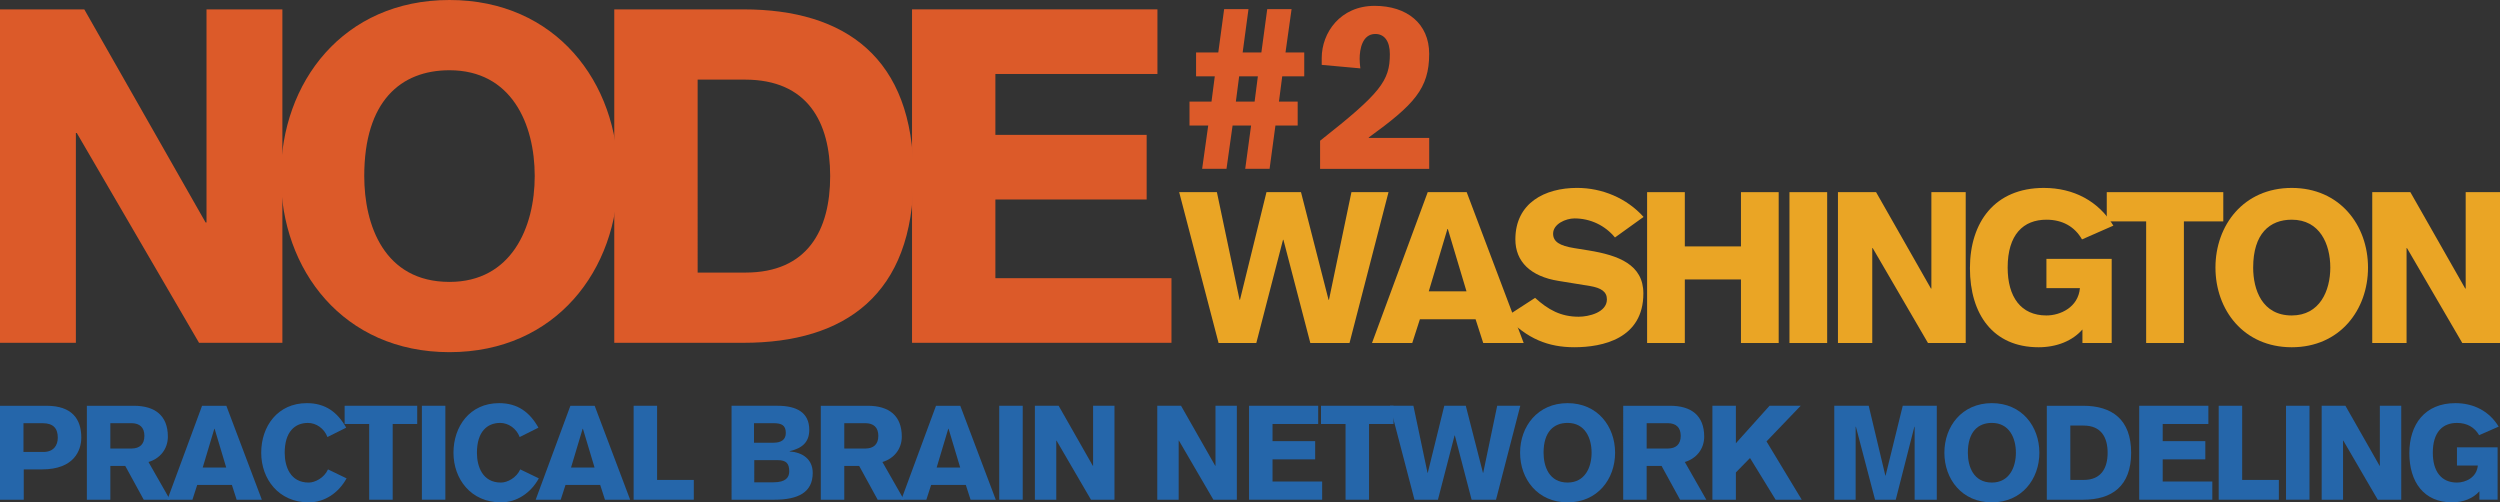 <?xml version="1.0" encoding="utf-8"?>
<!-- Generator: Adobe Illustrator 16.0.4, SVG Export Plug-In . SVG Version: 6.00 Build 0)  -->
<!DOCTYPE svg PUBLIC "-//W3C//DTD SVG 1.1//EN" "http://www.w3.org/Graphics/SVG/1.1/DTD/svg11.dtd">
<svg version="1.1" id="Ebene_1" xmlns="http://www.w3.org/2000/svg" xmlns:xlink="http://www.w3.org/1999/xlink" x="0px" y="0px"
	 width="190px" height="38.18px" viewBox="0 0 190 38.18" style="enable-background:new 0 0 190 38.18;" xml:space="preserve">
<rect x="0" y="0" width="190" height="38.18" fill="#333333" stroke="none"/>
<g>
	<defs>
		<rect id="SVGID_9_" x="-694.361" y="264.402" width="1030" height="280"/>
	</defs>
	<clipPath id="SVGID_2_">
		<use xlink:href="#SVGID_9_"  style="overflow:visible;"/>
	</clipPath>
	<g style="clip-path:url(#SVGID_2_);">
		
			<polygon style="fill-rule:evenodd;clip-rule:evenodd;fill:none;stroke:#FFFFFF;stroke-width:4;stroke-miterlimit:10;stroke-opacity:0.2;" points="
			-676.611,536.573 -733.451,417.007 -697.403,249.948 -532.242,43.021 -302.629,-74.64 -150.612,-93.722 99.982,-78.456 
			221.463,-6.376 371.352,162.608 439.832,314.6 445.55,401.946 409.295,458.789 316.426,506.262 373.266,563.29 316.426,709.374 
			172.074,821.526 54.408,804.339 -8.346,749.223 -36.761,697.924 -148.709,770.21 -342.498,743.513 -431.549,627.753 
			-405.042,582.173 -558.731,606.966 		"/>
		
			<polygon style="fill-rule:evenodd;clip-rule:evenodd;fill:none;stroke:#FFFFFF;stroke-width:4;stroke-miterlimit:10;stroke-opacity:0.2;" points="
			-150.612,-93.722 99.982,-78.456 12.178,36.375 -35.829,19.558 		"/>
		
			<polygon style="fill-rule:evenodd;clip-rule:evenodd;fill:none;stroke:#FFFFFF;stroke-width:4;stroke-miterlimit:10;stroke-opacity:0.2;" points="
			75.904,58.214 99.982,-78.456 12.178,36.375 		"/>
		
			<polygon style="fill-rule:evenodd;clip-rule:evenodd;fill:none;stroke:#FFFFFF;stroke-width:4;stroke-miterlimit:10;stroke-opacity:0.2;" points="
			75.904,58.214 99.982,-78.456 144.188,40.344 100.508,66.744 		"/>
		
			<polygon style="fill-rule:evenodd;clip-rule:evenodd;fill:none;stroke:#FFFFFF;stroke-width:4;stroke-miterlimit:10;stroke-opacity:0.2;" points="
			221.463,-6.376 99.982,-78.456 144.188,40.344 		"/>
		
			<polygon style="fill-rule:evenodd;clip-rule:evenodd;fill:none;stroke:#FFFFFF;stroke-width:4;stroke-miterlimit:10;stroke-opacity:0.2;" points="
			221.463,-6.376 325.105,145.995 162.162,89.581 144.188,40.344 		"/>
		
			<polygon style="fill-rule:evenodd;clip-rule:evenodd;fill:none;stroke:#FFFFFF;stroke-width:4;stroke-miterlimit:10;stroke-opacity:0.2;" points="
			162.162,89.581 100.508,66.744 144.188,40.344 		"/>
		
			<polygon style="fill-rule:evenodd;clip-rule:evenodd;fill:none;stroke:#FFFFFF;stroke-width:4;stroke-miterlimit:10;stroke-opacity:0.2;" points="
			71.096,85.36 75.904,58.214 12.178,36.375 -1.068,53.723 45.861,99.796 		"/>
		
			<polygon style="fill-rule:evenodd;clip-rule:evenodd;fill:none;stroke:#FFFFFF;stroke-width:4;stroke-miterlimit:10;stroke-opacity:0.2;" points="
			12.178,36.375 -1.068,53.723 -35.829,19.558 		"/>
		
			<polygon style="fill-rule:evenodd;clip-rule:evenodd;fill:none;stroke:#FFFFFF;stroke-width:4;stroke-miterlimit:10;stroke-opacity:0.2;" points="
			-303.078,168.018 -185.738,-33.423 -35.829,19.558 -1.068,53.723 -108.25,193.918 -178.68,235.554 		"/>
	</g>
</g>
<g>
	<g>
		<path style="fill-rule:evenodd;clip-rule:evenodd;fill:#2566AA;" d="M0,37.978h1.805v-2.305h1.395
			c2.446,0,2.979-1.463,2.979-2.417c0-1.414-0.713-2.417-2.639-2.417H0V37.978 M1.784,32.163h1.455c0.812,0,1.153,0.392,1.153,1.104
			c0,0.55-0.291,1.082-1.103,1.082H1.784V32.163z"/>
		<path style="fill-rule:evenodd;clip-rule:evenodd;fill:#2566AA;" d="M6.602,37.978h1.784v-2.566H9.52l1.404,2.566h1.995
			l-1.635-2.866c0.894-0.261,1.474-1.003,1.474-1.926c0-1.605-0.982-2.347-2.586-2.347h-3.57V37.978 M8.386,32.163h1.636
			c0.57,0.009,0.952,0.301,0.952,0.962c0,0.662-0.382,0.953-0.952,0.962H8.386V32.163z"/>
		<path style="fill-rule:evenodd;clip-rule:evenodd;fill:#2566AA;" d="M15.407,35.531l0.883-2.947h0.02l0.882,2.947H15.407
			 M12.72,37.978h1.905l0.362-1.122h2.637l0.361,1.122H19.9l-2.698-7.139h-1.845L12.72,37.978z"/>
		<path style="fill:#2566AA;" d="M26.31,32.503c-0.661-1.183-1.584-1.864-2.987-1.864c-2.229,0-3.471,1.764-3.471,3.77
			c0,2.004,1.334,3.771,3.609,3.771c1.204,0,2.268-0.712,2.878-1.825l-1.412-0.682c-0.281,0.641-0.983,1.002-1.466,1.002
			c-1.403,0-1.824-1.222-1.824-2.265c0-1.606,0.782-2.268,1.765-2.268c0.621,0,1.234,0.413,1.484,1.073L26.31,32.503"/>
		<polyline style="fill:#2566AA;" points="26.191,32.223 28.058,32.223 28.058,37.979 29.844,37.979 29.844,32.223 31.708,32.223 
			31.708,30.838 26.191,30.838 26.191,32.223 		"/>
		<rect x="32.063" y="30.838" style="fill:#2566AA;" width="1.784" height="7.139"/>
		<path style="fill:#2566AA;" d="M40.92,32.503c-0.661-1.183-1.584-1.864-2.987-1.864c-2.226,0-3.469,1.764-3.469,3.77
			c0,2.004,1.332,3.771,3.608,3.771c1.203,0,2.267-0.712,2.878-1.825l-1.413-0.682c-0.281,0.641-0.982,1.002-1.465,1.002
			c-1.403,0-1.825-1.222-1.825-2.265c0-1.606,0.782-2.268,1.765-2.268c0.622,0,1.233,0.413,1.484,1.073L40.92,32.503"/>
		<path style="fill-rule:evenodd;clip-rule:evenodd;fill:#2566AA;" d="M43.399,35.531l0.883-2.947h0.02l0.884,2.947H43.399
			 M40.712,37.978h1.904l0.362-1.122h2.638l0.361,1.122h1.914l-2.696-7.139h-1.845L40.712,37.978z"/>
		<polyline style="fill:#2566AA;" points="48.155,37.978 52.728,37.978 52.728,36.475 49.939,36.475 49.939,30.838 48.155,30.838 
			48.155,37.978 		"/>
		<path style="fill-rule:evenodd;clip-rule:evenodd;fill:#2566AA;" d="M57.304,32.163h1.484c0.592,0,0.933,0.139,0.933,0.742
			c0,0.521-0.361,0.741-0.933,0.741h-1.484V32.163 M57.323,34.97H59.1c0.661,0,0.882,0.261,0.882,0.853
			c0,0.46-0.261,0.832-1.203,0.832h-1.455V34.97z M55.599,37.978h3.25c1.815,0,2.918-0.56,2.918-2.034
			c0-1.053-0.782-1.565-1.755-1.636v-0.02c0.973-0.221,1.493-0.702,1.493-1.616c0-1.332-0.972-1.834-2.415-1.834h-3.491V37.978z"/>
		<path style="fill-rule:evenodd;clip-rule:evenodd;fill:#2566AA;" d="M62.381,37.978h1.784v-2.566h1.133l1.405,2.566h1.996
			l-1.635-2.866c0.892-0.261,1.473-1.003,1.473-1.926c0-1.605-0.982-2.347-2.587-2.347h-3.569V37.978 M64.165,32.163H65.8
			c0.571,0.009,0.953,0.301,0.953,0.962c0,0.662-0.382,0.953-0.953,0.962h-1.635V32.163z"/>
		<path style="fill-rule:evenodd;clip-rule:evenodd;fill:#2566AA;" d="M71.187,35.531l0.882-2.947h0.021l0.884,2.947H71.187
			 M68.499,37.978h1.905l0.361-1.122h2.637l0.362,1.122h1.915l-2.698-7.139h-1.845L68.499,37.978z"/>
		<rect x="75.941" y="30.838" style="fill:#2566AA;" width="1.786" height="7.139"/>
		<polyline style="fill:#2566AA;" points="78.652,37.978 80.277,37.978 80.277,33.486 80.297,33.486 82.914,37.978 84.7,37.978 
			84.7,30.838 83.075,30.838 83.075,35.4 83.054,35.4 80.457,30.838 78.652,30.838 78.652,37.978 		"/>
		<polyline style="fill:#2566AA;" points="87.953,37.978 89.579,37.978 89.579,33.486 89.599,33.486 92.216,37.978 94.001,37.978 
			94.001,30.838 92.377,30.838 92.377,35.4 92.357,35.4 89.759,30.838 87.953,30.838 87.953,37.978 		"/>
		<polyline style="fill:#2566AA;" points="100.483,37.978 100.483,36.595 96.712,36.595 96.712,34.911 99.952,34.911 99.952,33.527 
			96.712,33.527 96.712,32.223 100.182,32.223 100.182,30.838 94.927,30.838 94.927,37.978 100.483,37.978 		"/>
		<polyline style="fill:#2566AA;" points="100.396,32.223 102.262,32.223 102.262,37.979 104.046,37.979 104.046,32.223 
			105.91,32.223 105.91,30.838 100.396,30.838 100.396,32.223 		"/>
		<polyline style="fill:#2566AA;" points="107.499,37.978 109.283,37.978 110.548,33.095 110.568,33.095 111.842,37.978 
			113.697,37.978 115.542,30.838 113.787,30.838 112.724,35.932 112.704,35.932 111.4,30.838 109.766,30.838 108.511,35.932 
			108.491,35.932 107.419,30.838 105.634,30.838 107.499,37.978 		"/>
		<path style="fill-rule:evenodd;clip-rule:evenodd;fill:#2566AA;" d="M122.747,34.409c0-2.006-1.335-3.77-3.61-3.77
			s-3.61,1.764-3.61,3.77c0,2.004,1.335,3.771,3.61,3.771S122.747,36.413,122.747,34.409 M120.961,34.409
			c0,1.103-0.501,2.265-1.824,2.265c-1.404,0-1.826-1.222-1.826-2.265c0-1.606,0.783-2.268,1.826-2.268
			C120.46,32.142,120.961,33.285,120.961,34.409z"/>
		<path style="fill-rule:evenodd;clip-rule:evenodd;fill:#2566AA;" d="M123.363,37.978h1.783v-2.566h1.134l1.405,2.566h1.995
			l-1.635-2.866c0.892-0.261,1.474-1.003,1.474-1.926c0-1.605-0.982-2.347-2.588-2.347h-3.568V37.978 M125.146,32.163h1.636
			c0.571,0.009,0.953,0.301,0.953,0.962c0,0.662-0.382,0.953-0.953,0.962h-1.636V32.163z"/>
		<polyline style="fill:#2566AA;" points="130.143,37.978 131.928,37.978 131.928,35.903 133.001,34.809 134.947,37.978 
			136.932,37.978 134.255,33.547 136.852,30.838 134.485,30.838 131.928,33.686 131.928,30.838 130.143,30.838 130.143,37.978 		"/>
		<polyline style="fill:#2566AA;" points="139.405,37.978 141.029,37.978 141.029,32.433 141.049,32.433 142.504,37.978 
			144.077,37.978 145.492,32.433 145.512,32.433 145.512,37.978 147.196,37.978 147.196,30.838 144.609,30.838 143.306,36.144 
			143.286,36.144 142.022,30.838 139.405,30.838 139.405,37.978 		"/>
		<path style="fill-rule:evenodd;clip-rule:evenodd;fill:#2566AA;" d="M154.992,34.409c0-2.006-1.335-3.77-3.61-3.77
			c-2.274,0-3.609,1.764-3.609,3.77c0,2.004,1.335,3.771,3.609,3.771C153.657,38.18,154.992,36.413,154.992,34.409 M153.208,34.409
			c0,1.103-0.502,2.265-1.826,2.265c-1.403,0-1.825-1.222-1.825-2.265c0-1.606,0.783-2.268,1.825-2.268
			C152.706,32.142,153.208,33.285,153.208,34.409z"/>
		<path style="fill-rule:evenodd;clip-rule:evenodd;fill:#2566AA;" d="M157.343,32.343h1.013c1.344,0,1.824,0.912,1.824,2.066
			c0,1.154-0.48,2.065-1.814,2.065h-1.022V32.343 M155.558,37.978h2.767c2.178,0,3.642-1.03,3.642-3.568
			c0-2.538-1.464-3.571-3.642-3.571h-2.767V37.978z"/>
		<polyline style="fill:#2566AA;" points="168.136,37.978 168.136,36.595 164.365,36.595 164.365,34.911 167.604,34.911 
			167.604,33.527 164.365,33.527 164.365,32.223 167.836,32.223 167.836,30.838 162.58,30.838 162.58,37.978 168.136,37.978 		"/>
		<polyline style="fill:#2566AA;" points="168.621,37.978 173.193,37.978 173.193,36.475 170.405,36.475 170.405,30.838 
			168.621,30.838 168.621,37.978 		"/>
		<rect x="173.737" y="30.838" style="fill:#2566AA;" width="1.785" height="7.139"/>
		<polyline style="fill:#2566AA;" points="176.447,37.978 178.072,37.978 178.072,33.486 178.092,33.486 180.708,37.978 
			182.494,37.978 182.494,30.838 180.869,30.838 180.869,35.4 180.849,35.4 178.252,30.838 176.447,30.838 176.447,37.978 		"/>
		<path style="fill-rule:evenodd;clip-rule:evenodd;fill:#2566AA;" d="M189.898,32.423c-0.702-1.164-1.885-1.784-3.29-1.784
			c-2.325,0-3.498,1.623-3.498,3.799c0,2.177,1.092,3.741,3.248,3.741c0.873,0,1.614-0.313,2.076-0.842v0.64h1.384v-3.979h-3.089
			v1.385h1.585c-0.08,0.911-0.933,1.292-1.585,1.292c-1.213,0-1.836-0.882-1.836-2.265c0-1.565,0.743-2.268,1.836-2.268
			c0.752,0,1.334,0.322,1.685,0.933L189.898,32.423"/>
	</g>
	<g>
		<polyline style="fill:#DC5A29;" points="0,26.053 5.766,26.053 5.766,10.108 5.836,10.108 15.126,26.053 21.461,26.053 
			21.461,0.712 15.695,0.712 15.695,16.905 15.624,16.905 6.405,0.712 0,0.712 0,26.053 		"/>
		<path style="fill-rule:evenodd;clip-rule:evenodd;fill:#DC5A29;" d="M46.975,13.382C46.975,6.263,42.241,0,34.161,0
			S21.349,6.263,21.349,13.382c0,7.118,4.732,13.382,12.812,13.382S46.975,20.5,46.975,13.382 M40.639,13.382
			c0,3.916-1.779,8.043-6.478,8.043c-4.982,0-6.478-4.342-6.478-8.043c0-5.695,2.776-8.043,6.478-8.043
			C38.859,5.338,40.639,9.396,40.639,13.382z"/>
		<path style="fill-rule:evenodd;clip-rule:evenodd;fill:#DC5A29;" d="M53.02,6.051h3.595c4.77,0,6.478,3.239,6.478,7.332
			c0,4.093-1.708,7.333-6.442,7.333h-3.63V6.051 M46.684,26.053h9.822c7.725,0,12.921-3.666,12.921-12.67
			c0-9.004-5.196-12.67-12.921-12.67h-9.822V26.053z"/>
		<polyline style="fill:#DC5A29;" points="89.032,26.053 89.032,21.142 75.649,21.142 75.649,15.162 87.146,15.162 87.146,10.25 
			75.649,10.25 75.649,5.623 87.965,5.623 87.965,0.712 69.315,0.712 69.315,26.053 89.032,26.053 		"/>
		<path style="fill-rule:evenodd;clip-rule:evenodd;fill:#DC5A29;" d="M91.363,12.831h1.851l0.462-3.293h1.407l-0.446,3.293h1.851
			l0.445-3.293h1.691V7.723H97.2l0.249-1.922h1.673V3.987h-1.424l0.462-3.292h-1.85l-0.445,3.292h-1.423l0.443-3.292h-1.85
			l-0.445,3.292h-1.689v1.814h1.423l-0.25,1.922h-1.672v1.815h1.423L91.363,12.831 M94.175,5.801h1.423L95.35,7.723h-1.424
			L94.175,5.801z"/>
		<path style="fill:#DC5A29;" d="M108.618,10.482h-4.591v-0.036c3.434-2.491,4.591-3.702,4.591-6.353
			c0-2.296-1.69-3.648-4.146-3.648c-2.599,0-4.022,2.028-4.022,3.968V4.93l2.937,0.267c-0.036-0.302-0.054-0.498-0.054-0.729
			c0-0.712,0.196-1.886,1.192-1.886c0.678,0,1.104,0.534,1.104,1.53c0,2.029-0.693,2.954-5.302,6.584v2.136h8.292V10.482"/>
		<polyline style="fill:#EAA525;" points="92.612,26.069 95.479,26.069 97.508,18.227 97.54,18.227 99.585,26.069 102.563,26.069 
			105.527,14.604 102.709,14.604 101.002,22.784 100.97,22.784 98.876,14.604 96.252,14.604 94.239,22.784 94.207,22.784 
			92.484,14.604 89.617,14.604 92.612,26.069 		"/>
		<path style="fill-rule:evenodd;clip-rule:evenodd;fill:#EAA525;" d="M108.587,22.14l1.417-4.734h0.032l1.417,4.734H108.587
			 M104.272,26.069h3.059l0.58-1.803h4.234l0.58,1.803h3.075l-4.332-11.465h-2.962L104.272,26.069z"/>
		<path style="fill:#EAA525;" d="M114.478,24.056c1.562,1.707,3.221,2.334,5.169,2.334c2.142,0,5.249-0.644,5.249-4.09
			c0-2.19-1.885-2.898-4.17-3.269l-1.095-0.177c-1.096-0.177-1.595-0.483-1.595-1.095c0-0.741,0.966-1.16,1.626-1.16
			c1.208,0,2.319,0.532,3.076,1.449l2.173-1.562c-1.287-1.433-3.155-2.206-5.056-2.206c-2.447,0-4.687,1.143-4.687,3.914
			c0,1.69,1.16,2.817,3.285,3.155l2.385,0.387c0.853,0.145,1.287,0.435,1.287,1.014c0,0.998-1.385,1.32-2.143,1.32
			c-1.367,0-2.318-0.531-3.316-1.433L114.478,24.056"/>
		<polyline style="fill:#EAA525;" points="125.18,26.069 128.046,26.069 128.046,21.238 132.313,21.238 132.313,26.069 
			135.18,26.069 135.18,14.604 132.313,14.604 132.313,18.727 128.046,18.727 128.046,14.604 125.18,14.604 125.18,26.069 		"/>
		<rect x="135.999" y="14.604" style="fill:#EAA525;" width="2.865" height="11.465"/>
		<polyline style="fill:#EAA525;" points="139.684,26.069 142.292,26.069 142.292,18.855 142.325,18.855 146.527,26.069 
			149.394,26.069 149.394,14.604 146.785,14.604 146.785,21.931 146.753,21.931 142.582,14.604 139.684,14.604 139.684,26.069 		"/>
		<path style="fill:#EAA525;" d="M160.616,17.148c-1.128-1.868-3.027-2.866-5.282-2.866c-3.735,0-5.619,2.608-5.619,6.103
			c0,3.494,1.755,6.006,5.217,6.006c1.4,0,2.593-0.499,3.333-1.352v1.03h2.223v-6.393h-4.96v2.222h2.546
			c-0.13,1.466-1.499,2.077-2.546,2.077c-1.948,0-2.946-1.417-2.946-3.639c0-2.511,1.191-3.639,2.946-3.639
			c1.207,0,2.142,0.515,2.705,1.498L160.616,17.148"/>
		<polyline style="fill:#EAA525;" points="160.114,16.826 163.108,16.826 163.108,26.069 165.976,26.069 165.976,16.826 
			168.97,16.826 168.97,14.604 160.114,14.604 160.114,16.826 		"/>
		<path style="fill-rule:evenodd;clip-rule:evenodd;fill:#EAA525;" d="M179.969,20.336c0-3.22-2.143-6.054-5.797-6.054
			s-5.797,2.834-5.797,6.054c0,3.221,2.143,6.055,5.797,6.055S179.969,23.557,179.969,20.336 M177.103,20.336
			c0,1.771-0.806,3.639-2.931,3.639c-2.255,0-2.931-1.964-2.931-3.639c0-2.576,1.256-3.639,2.931-3.639
			C176.297,16.697,177.103,18.533,177.103,20.336z"/>
		<polyline style="fill:#EAA525;" points="180.291,26.069 182.899,26.069 182.899,18.855 182.931,18.855 187.134,26.069 190,26.069 
			190,14.604 187.392,14.604 187.392,21.931 187.359,21.931 183.188,14.604 180.291,14.604 180.291,26.069 		"/>
	</g>
</g>
</svg>

